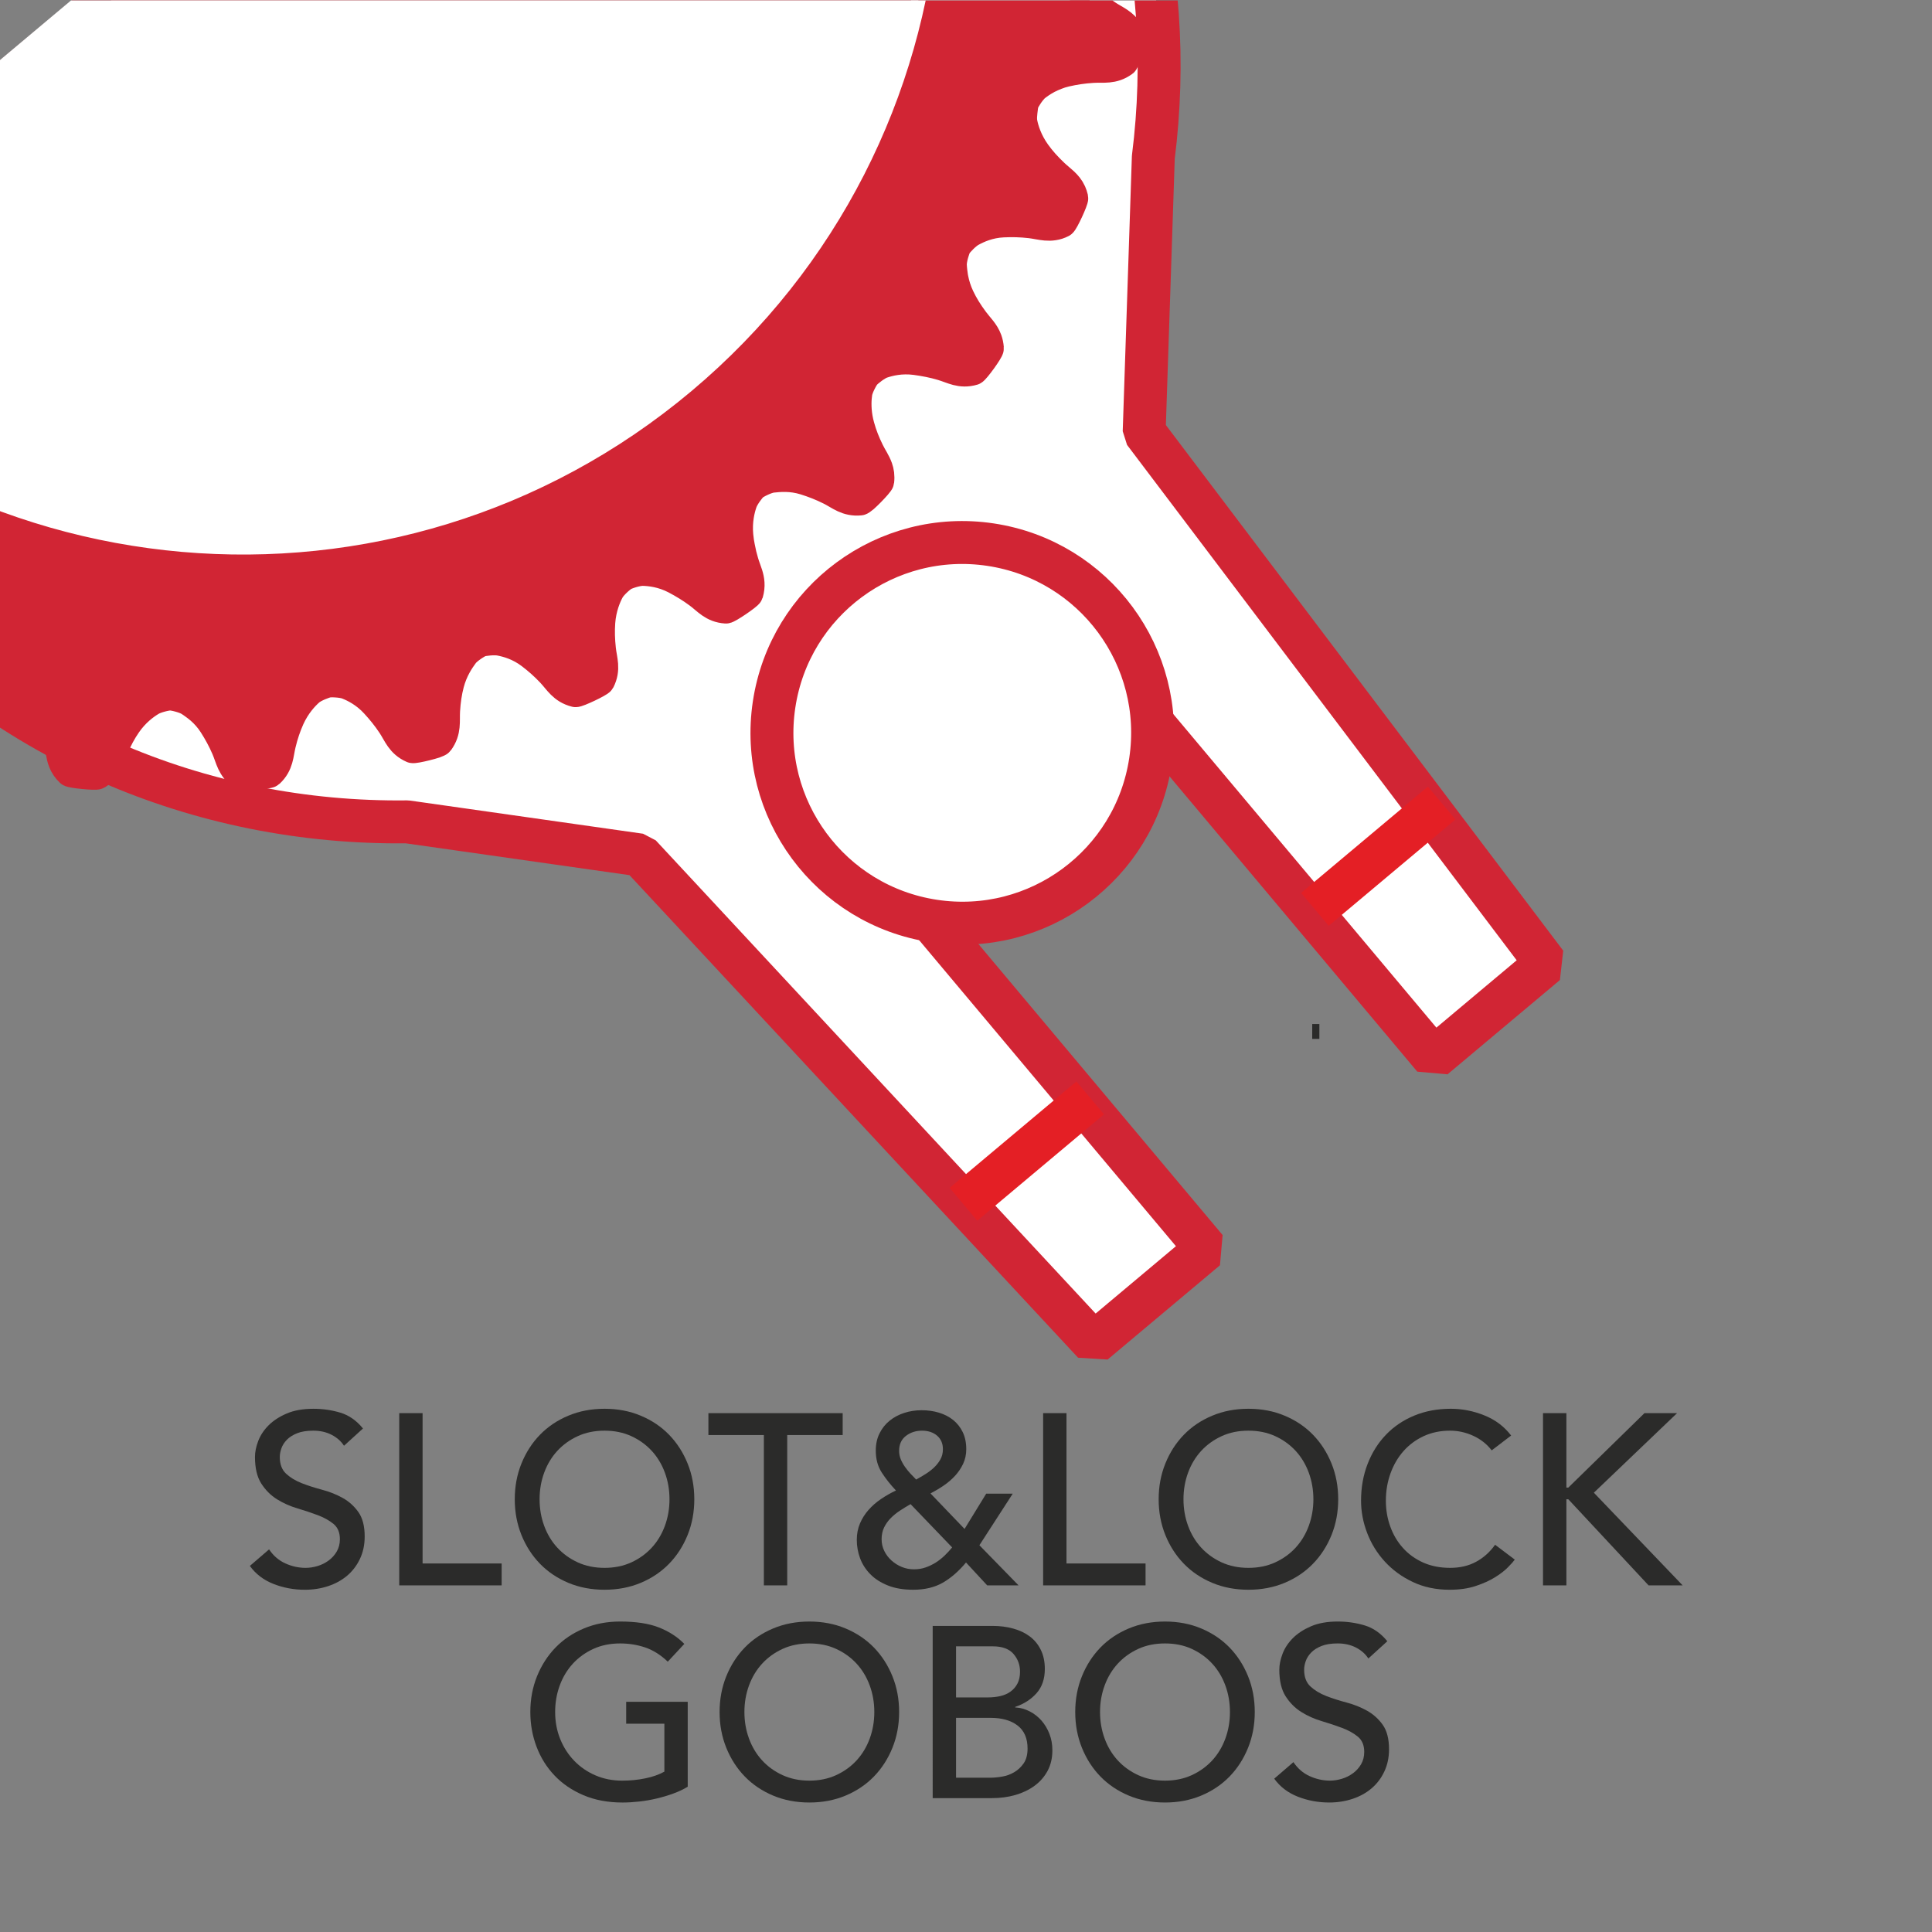 <?xml version="1.0" encoding="UTF-8" standalone="no"?>
<svg
   xmlns:dc="http://purl.org/dc/elements/1.1/"
   xmlns:cc="http://creativecommons.org/ns#"
   xmlns:rdf="http://www.w3.org/1999/02/22-rdf-syntax-ns#"
   xmlns:svg="http://www.w3.org/2000/svg"
   xmlns="http://www.w3.org/2000/svg"
   viewBox="0 0 188.976 188.976"
   height="188.976"
   width="188.976"
   xml:space="preserve"
   id="svg2"
   version="1.1"><rect x="0" y="0" width="188.976" height="188.976" fill="#808080" stroke="none"/><defs
     id="defs6"><clipPath
       id="clipPath26"
       clipPathUnits="userSpaceOnUse"><path
         id="path24"
         d="M 0,141.732 H 141.732 V 0 H 0 Z" /></clipPath><clipPath
       id="clipPath90"
       clipPathUnits="userSpaceOnUse"><path
         id="path88"
         d="M 0,2.735 H 138.997 V 141.732 L 0,141.732 Z" /></clipPath></defs><g
     transform="matrix(1.333,0,0,-1.333,0,188.976)"
     id="g10"><g
       transform="translate(96.551,65.536)"
       id="g12"><path
         id="path14"
         style="fill:#2b2b2a;fill-opacity:1;fill-rule:nonzero;stroke:none"
         d="M 0,0 0.001,1.091 Z" /></g><g
       transform="translate(96.551,65.536)"
       id="g16"><path
         id="path18"
         style="fill:none;stroke:#2b2b2a;stroke-width:0.525;stroke-linecap:butt;stroke-linejoin:miter;stroke-miterlimit:10;stroke-dasharray:none;stroke-opacity:1"
         d="M 0,0 0.001,1.091" /></g><g
       id="g20"><g
         clip-path="url(#clipPath26)"
         id="g22"><g
           transform="translate(50.464,16.892)"
           id="g28"><path
             id="path30"
             style="fill:#2b2b2a;fill-opacity:1;fill-rule:nonzero;stroke:none"
             d="m 0,0 v -6.23 c -0.31,-0.192 -0.66,-0.358 -1.053,-0.5 -0.393,-0.144 -0.801,-0.266 -1.223,-0.366 -0.422,-0.101 -0.85,-0.175 -1.285,-0.223 -0.435,-0.048 -0.842,-0.072 -1.222,-0.072 -1.071,0 -2.027,0.179 -2.865,0.536 -0.84,0.357 -1.548,0.838 -2.124,1.446 -0.578,0.606 -1.018,1.311 -1.322,2.115 -0.303,0.803 -0.455,1.65 -0.455,2.543 0,0.94 0.164,1.814 0.491,2.624 0.328,0.809 0.78,1.512 1.357,2.107 0.576,0.595 1.27,1.061 2.079,1.401 0.81,0.339 1.696,0.509 2.66,0.509 1.166,0 2.118,-0.146 2.856,-0.438 C -1.368,5.16 -0.75,4.76 -0.25,4.248 L -1.464,2.944 c -0.523,0.499 -1.077,0.848 -1.659,1.044 -0.584,0.198 -1.196,0.294 -1.839,0.294 -0.726,0 -1.38,-0.133 -1.963,-0.4 -0.584,-0.268 -1.084,-0.628 -1.5,-1.08 -0.417,-0.453 -0.738,-0.986 -0.964,-1.598 -0.226,-0.613 -0.339,-1.265 -0.339,-1.955 0,-0.714 0.125,-1.377 0.375,-1.99 0.249,-0.613 0.595,-1.146 1.035,-1.598 0.44,-0.452 0.958,-0.806 1.553,-1.061 0.595,-0.256 1.244,-0.385 1.946,-0.385 0.607,0 1.18,0.056 1.722,0.171 0.542,0.112 1.003,0.276 1.384,0.49 v 3.517 H -4.516 V 0 Z" /></g><g
           transform="translate(59.39,11.107)"
           id="g32"><path
             id="path34"
             style="fill:#2b2b2a;fill-opacity:1;fill-rule:nonzero;stroke:none"
             d="M 0,0 C 0.726,0 1.38,0.135 1.963,0.402 2.546,0.67 3.046,1.03 3.463,1.482 3.879,1.935 4.201,2.467 4.427,3.08 4.652,3.693 4.766,4.344 4.766,5.034 4.766,5.725 4.652,6.376 4.427,6.989 4.201,7.602 3.879,8.134 3.463,8.587 3.046,9.039 2.546,9.399 1.963,9.667 1.38,9.935 0.726,10.067 0,10.067 c -0.726,0 -1.38,-0.132 -1.963,-0.4 C -2.547,9.399 -3.047,9.039 -3.463,8.587 -3.88,8.134 -4.201,7.602 -4.427,6.989 -4.653,6.376 -4.766,5.725 -4.766,5.034 -4.766,4.344 -4.653,3.693 -4.427,3.08 -4.201,2.467 -3.88,1.935 -3.463,1.482 -3.047,1.03 -2.547,0.67 -1.963,0.402 -1.38,0.135 -0.726,0 0,0 m 0,-1.605 c -0.964,0 -1.851,0.168 -2.66,0.508 -0.809,0.34 -1.502,0.806 -2.079,1.401 -0.577,0.594 -1.03,1.298 -1.357,2.106 -0.327,0.81 -0.491,1.685 -0.491,2.624 0,0.941 0.164,1.815 0.491,2.624 0.327,0.809 0.78,1.512 1.357,2.108 0.577,0.594 1.27,1.06 2.079,1.4 0.809,0.339 1.696,0.509 2.66,0.509 0.964,0 1.85,-0.17 2.66,-0.509 0.809,-0.34 1.502,-0.806 2.079,-1.4 C 5.316,9.17 5.768,8.467 6.096,7.658 6.423,6.849 6.587,5.975 6.587,5.034 6.587,4.095 6.423,3.22 6.096,2.41 5.768,1.602 5.316,0.898 4.739,0.304 4.162,-0.291 3.469,-0.757 2.66,-1.097 1.85,-1.437 0.964,-1.605 0,-1.605" /></g><g
           transform="translate(70.153,11.322)"
           id="g36"><path
             id="path38"
             style="fill:#2b2b2a;fill-opacity:1;fill-rule:nonzero;stroke:none"
             d="m 0,0 h 2.517 c 0.262,0 0.551,0.026 0.865,0.081 0.316,0.053 0.611,0.16 0.884,0.321 0.274,0.16 0.506,0.377 0.696,0.651 0.19,0.274 0.286,0.636 0.286,1.089 0,0.75 -0.245,1.312 -0.732,1.687 C 4.029,4.204 3.368,4.392 2.535,4.392 H 0 Z m 0,5.891 h 2.338 c 0.322,0 0.625,0.033 0.912,0.098 0.284,0.065 0.535,0.176 0.749,0.33 0.214,0.155 0.383,0.351 0.508,0.589 0.125,0.238 0.188,0.529 0.188,0.874 0,0.501 -0.161,0.935 -0.482,1.304 C 3.891,9.455 3.385,9.64 2.696,9.64 H 0 Z m -1.714,5.248 h 4.392 c 0.546,0 1.056,-0.066 1.526,-0.198 C 4.673,10.812 5.079,10.618 5.417,10.362 5.757,10.106 6.025,9.779 6.22,9.38 6.417,8.981 6.515,8.515 6.515,7.979 6.515,7.254 6.313,6.661 5.909,6.203 5.503,5.745 4.98,5.409 4.338,5.194 V 5.158 C 4.718,5.135 5.076,5.037 5.409,4.864 5.742,4.692 6.03,4.466 6.274,4.186 6.518,3.906 6.711,3.582 6.854,3.214 6.997,2.845 7.069,2.445 7.069,2.017 7.069,1.445 6.953,0.943 6.721,0.509 6.488,0.075 6.17,-0.291 5.765,-0.589 5.362,-0.886 4.891,-1.112 4.355,-1.268 3.82,-1.422 3.243,-1.499 2.625,-1.499 h -4.339 z" /></g><g
           transform="translate(85.486,11.107)"
           id="g40"><path
             id="path42"
             style="fill:#2b2b2a;fill-opacity:1;fill-rule:nonzero;stroke:none"
             d="M 0,0 C 0.726,0 1.38,0.135 1.964,0.402 2.546,0.67 3.046,1.03 3.463,1.482 3.879,1.935 4.201,2.467 4.427,3.08 4.652,3.693 4.766,4.344 4.766,5.034 4.766,5.725 4.652,6.376 4.427,6.989 4.201,7.602 3.879,8.134 3.463,8.587 3.046,9.039 2.546,9.399 1.964,9.667 1.38,9.935 0.726,10.067 0,10.067 c -0.727,0 -1.381,-0.132 -1.964,-0.4 C -2.547,9.399 -3.047,9.039 -3.463,8.587 -3.88,8.134 -4.201,7.602 -4.427,6.989 -4.653,6.376 -4.767,5.725 -4.767,5.034 c 0,-0.69 0.114,-1.341 0.34,-1.954 C -4.201,2.467 -3.88,1.935 -3.463,1.482 -3.047,1.03 -2.547,0.67 -1.964,0.402 -1.381,0.135 -0.727,0 0,0 m 0,-1.605 c -0.964,0 -1.851,0.168 -2.66,0.508 -0.809,0.34 -1.502,0.806 -2.079,1.401 -0.577,0.594 -1.031,1.298 -1.357,2.106 -0.327,0.81 -0.491,1.685 -0.491,2.624 0,0.941 0.164,1.815 0.491,2.624 0.326,0.809 0.78,1.512 1.357,2.108 0.577,0.594 1.27,1.06 2.079,1.4 0.809,0.339 1.696,0.509 2.66,0.509 0.964,0 1.85,-0.17 2.659,-0.509 0.81,-0.34 1.503,-0.806 2.08,-1.4 C 5.316,9.17 5.768,8.467 6.096,7.658 6.423,6.849 6.587,5.975 6.587,5.034 6.587,4.095 6.423,3.22 6.096,2.41 5.768,1.602 5.316,0.898 4.739,0.304 4.162,-0.291 3.469,-0.757 2.659,-1.097 1.85,-1.437 0.964,-1.605 0,-1.605" /></g><g
           transform="translate(94.91,12.465)"
           id="g44"><path
             id="path46"
             style="fill:#2b2b2a;fill-opacity:1;fill-rule:nonzero;stroke:none"
             d="m 0,0 c 0.31,-0.464 0.706,-0.807 1.187,-1.026 0.483,-0.22 0.979,-0.331 1.491,-0.331 0.286,0 0.577,0.045 0.875,0.134 0.297,0.089 0.567,0.224 0.811,0.403 0.244,0.177 0.444,0.397 0.598,0.66 C 5.117,0.102 5.195,0.404 5.195,0.75 5.195,1.237 5.04,1.609 4.73,1.866 4.421,2.121 4.037,2.336 3.579,2.508 3.12,2.68 2.621,2.847 2.08,3.008 1.538,3.168 1.038,3.392 0.581,3.677 c -0.459,0.286 -0.842,0.67 -1.152,1.151 -0.31,0.483 -0.464,1.134 -0.464,1.954 0,0.369 0.081,0.763 0.241,1.179 0.16,0.416 0.413,0.798 0.759,1.143 0.345,0.344 0.788,0.632 1.329,0.866 0.542,0.231 1.193,0.347 1.955,0.347 0.689,0 1.351,-0.095 1.98,-0.285 C 5.86,9.842 6.414,9.455 6.89,8.871 L 5.498,7.604 C 5.284,7.937 4.98,8.205 4.588,8.408 4.195,8.609 3.749,8.71 3.249,8.71 2.773,8.71 2.377,8.648 2.063,8.523 1.746,8.398 1.493,8.237 1.304,8.042 1.113,7.845 0.979,7.634 0.901,7.408 0.823,7.182 0.786,6.974 0.786,6.782 0.786,6.247 0.94,5.837 1.25,5.551 1.559,5.266 1.942,5.033 2.4,4.854 2.859,4.677 3.358,4.517 3.901,4.373 4.442,4.23 4.941,4.031 5.4,3.775 5.857,3.519 6.242,3.174 6.552,2.74 6.86,2.306 7.015,1.708 7.015,0.946 7.015,0.339 6.899,-0.209 6.667,-0.696 6.436,-1.185 6.123,-1.595 5.73,-1.928 5.338,-2.262 4.873,-2.517 4.338,-2.695 3.803,-2.873 3.231,-2.963 2.624,-2.963 c -0.809,0 -1.577,0.143 -2.303,0.428 -0.725,0.286 -1.302,0.725 -1.73,1.321 z" /></g><g
           transform="translate(19.745,28.076)"
           id="g48"><path
             id="path50"
             style="fill:#2b2b2a;fill-opacity:1;fill-rule:nonzero;stroke:none"
             d="m 0,0 c 0.31,-0.464 0.706,-0.806 1.187,-1.026 0.482,-0.22 0.98,-0.33 1.491,-0.33 0.285,0 0.577,0.044 0.875,0.133 0.297,0.09 0.568,0.224 0.812,0.403 0.243,0.178 0.443,0.397 0.597,0.66 0.155,0.262 0.233,0.565 0.233,0.91 0,0.487 -0.155,0.859 -0.464,1.116 C 4.421,2.121 4.037,2.336 3.579,2.508 3.121,2.681 2.621,2.848 2.08,3.009 1.538,3.168 1.039,3.392 0.581,3.677 c -0.459,0.286 -0.842,0.67 -1.152,1.151 -0.31,0.483 -0.464,1.135 -0.464,1.955 0,0.369 0.08,0.762 0.241,1.178 0.16,0.416 0.413,0.798 0.759,1.143 0.345,0.345 0.788,0.633 1.33,0.866 0.54,0.231 1.192,0.347 1.954,0.347 0.69,0 1.351,-0.095 1.981,-0.285 C 5.861,9.842 6.415,9.455 6.89,8.871 L 5.498,7.604 C 5.284,7.937 4.98,8.205 4.588,8.408 4.195,8.61 3.749,8.711 3.249,8.711 2.773,8.711 2.377,8.649 2.062,8.524 1.747,8.398 1.494,8.238 1.303,8.042 1.113,7.845 0.979,7.634 0.902,7.408 0.824,7.182 0.786,6.974 0.786,6.783 0.786,6.248 0.94,5.838 1.25,5.552 1.559,5.267 1.943,5.033 2.401,4.855 2.859,4.677 3.359,4.517 3.901,4.373 4.442,4.23 4.941,4.031 5.4,3.775 5.858,3.519 6.242,3.175 6.551,2.741 6.86,2.306 7.015,1.708 7.015,0.946 7.015,0.339 6.899,-0.208 6.667,-0.696 6.436,-1.185 6.123,-1.595 5.73,-1.928 5.337,-2.261 4.874,-2.517 4.338,-2.695 3.802,-2.873 3.231,-2.963 2.624,-2.963 c -0.809,0 -1.577,0.143 -2.302,0.428 -0.726,0.286 -1.303,0.726 -1.732,1.322 z" /></g><g
           transform="translate(29.295,38.072)"
           id="g52"><path
             id="path54"
             style="fill:#2b2b2a;fill-opacity:1;fill-rule:nonzero;stroke:none"
             d="m 0,0 h 1.714 v -11.031 h 5.801 v -1.607 H 0 Z" /></g><g
           transform="translate(44.36,26.72)"
           id="g56"><path
             id="path58"
             style="fill:#2b2b2a;fill-opacity:1;fill-rule:nonzero;stroke:none"
             d="m 0,0 c 0.726,0 1.38,0.134 1.963,0.401 0.583,0.268 1.083,0.628 1.5,1.08 0.416,0.453 0.738,0.985 0.964,1.598 0.226,0.613 0.339,1.265 0.339,1.954 0,0.691 -0.113,1.343 -0.339,1.956 C 4.201,7.601 3.879,8.133 3.463,8.586 3.046,9.038 2.546,9.398 1.963,9.666 1.38,9.934 0.726,10.067 0,10.067 -0.726,10.067 -1.38,9.934 -1.963,9.666 -2.547,9.398 -3.046,9.038 -3.463,8.586 -3.88,8.133 -4.201,7.601 -4.427,6.989 -4.653,6.376 -4.766,5.724 -4.766,5.033 c 0,-0.689 0.113,-1.341 0.339,-1.954 0.226,-0.613 0.547,-1.145 0.964,-1.598 0.417,-0.452 0.916,-0.812 1.5,-1.08 C -1.38,0.134 -0.726,0 0,0 m 0,-1.606 c -0.964,0 -1.851,0.169 -2.66,0.508 -0.809,0.34 -1.502,0.807 -2.079,1.402 -0.577,0.594 -1.03,1.297 -1.357,2.105 -0.327,0.811 -0.491,1.685 -0.491,2.624 0,0.941 0.164,1.816 0.491,2.624 0.327,0.81 0.78,1.512 1.357,2.108 0.577,0.594 1.27,1.061 2.079,1.4 0.809,0.34 1.696,0.509 2.66,0.509 0.964,0 1.85,-0.169 2.66,-0.509 0.809,-0.339 1.502,-0.806 2.079,-1.4 C 5.316,9.169 5.768,8.467 6.096,7.657 6.423,6.849 6.587,5.974 6.587,5.033 6.587,4.094 6.423,3.22 6.096,2.409 5.768,1.601 5.316,0.898 4.739,0.304 4.162,-0.291 3.469,-0.758 2.66,-1.098 1.85,-1.437 0.964,-1.606 0,-1.606" /></g><g
           transform="translate(56.052,36.466)"
           id="g60"><path
             id="path62"
             style="fill:#2b2b2a;fill-opacity:1;fill-rule:nonzero;stroke:none"
             d="M 0,0 H -4.07 V 1.606 H 5.783 V 0 H 1.713 V -11.031 H 0 Z" /></g><g
           transform="translate(69.189,35.43)"
           id="g64"><path
             id="path66"
             style="fill:#2b2b2a;fill-opacity:1;fill-rule:nonzero;stroke:none"
             d="m 0,0 c 0,0.418 -0.143,0.748 -0.428,0.992 -0.285,0.243 -0.655,0.365 -1.107,0.365 -0.452,0 -0.845,-0.128 -1.178,-0.383 -0.333,-0.256 -0.5,-0.621 -0.5,-1.098 0,-0.214 0.039,-0.417 0.116,-0.606 0.077,-0.191 0.179,-0.375 0.304,-0.554 0.125,-0.179 0.258,-0.346 0.401,-0.5 0.143,-0.154 0.286,-0.303 0.429,-0.446 0.214,0.118 0.437,0.25 0.669,0.392 0.232,0.144 0.443,0.304 0.634,0.482 0.19,0.179 0.348,0.378 0.473,0.599 C -0.062,-0.538 0,-0.284 0,0 m -2.374,-4.033 c -0.25,-0.143 -0.502,-0.298 -0.758,-0.464 -0.256,-0.167 -0.486,-0.352 -0.687,-0.554 -0.203,-0.202 -0.367,-0.431 -0.492,-0.686 -0.125,-0.257 -0.187,-0.545 -0.187,-0.867 0,-0.309 0.065,-0.598 0.197,-0.866 0.13,-0.267 0.309,-0.502 0.535,-0.704 0.226,-0.203 0.479,-0.361 0.759,-0.473 0.279,-0.114 0.573,-0.169 0.883,-0.169 0.309,0 0.598,0.046 0.866,0.141 0.268,0.096 0.517,0.218 0.75,0.366 0.232,0.15 0.446,0.319 0.642,0.509 0.196,0.191 0.378,0.387 0.544,0.59 z M 5.552,-9.995 H 3.25 L 1.696,-8.317 C 1.16,-8.959 0.592,-9.454 -0.009,-9.799 c -0.601,-0.345 -1.324,-0.517 -2.168,-0.517 -0.715,0 -1.333,0.103 -1.857,0.312 -0.524,0.208 -0.955,0.484 -1.294,0.83 -0.339,0.345 -0.589,0.735 -0.75,1.169 -0.16,0.434 -0.241,0.884 -0.241,1.348 0,0.44 0.078,0.842 0.233,1.205 0.154,0.362 0.362,0.692 0.625,0.99 0.261,0.297 0.567,0.566 0.919,0.804 0.35,0.238 0.716,0.446 1.097,0.625 -0.405,0.428 -0.753,0.868 -1.044,1.32 -0.292,0.452 -0.437,0.987 -0.437,1.607 0,0.475 0.092,0.898 0.277,1.267 0.184,0.369 0.431,0.679 0.74,0.928 0.309,0.251 0.666,0.44 1.071,0.571 0.404,0.132 0.833,0.197 1.285,0.197 0.441,0 0.86,-0.059 1.259,-0.178 C 0.104,2.56 0.452,2.381 0.75,2.143 1.047,1.904 1.282,1.607 1.455,1.25 1.627,0.894 1.714,0.478 1.714,0 1.714,-0.392 1.636,-0.752 1.482,-1.079 1.327,-1.406 1.125,-1.704 0.875,-1.972 0.625,-2.239 0.345,-2.478 0.036,-2.685 -0.273,-2.895 -0.589,-3.081 -0.91,-3.248 l 2.499,-2.606 1.588,2.588 H 5.124 L 2.678,-7.05 Z" /></g><g
           transform="translate(76.544,38.072)"
           id="g68"><path
             id="path70"
             style="fill:#2b2b2a;fill-opacity:1;fill-rule:nonzero;stroke:none"
             d="m 0,0 h 1.713 v -11.031 h 5.802 v -1.607 H 0 Z" /></g><g
           transform="translate(91.608,26.72)"
           id="g72"><path
             id="path74"
             style="fill:#2b2b2a;fill-opacity:1;fill-rule:nonzero;stroke:none"
             d="m 0,0 c 0.727,0 1.381,0.134 1.964,0.401 0.582,0.268 1.083,0.628 1.499,1.08 0.416,0.453 0.738,0.985 0.964,1.598 0.225,0.613 0.34,1.265 0.34,1.954 0,0.691 -0.115,1.343 -0.34,1.956 C 4.201,7.601 3.879,8.133 3.463,8.586 3.047,9.038 2.546,9.398 1.964,9.666 1.381,9.934 0.727,10.067 0,10.067 -0.726,10.067 -1.38,9.934 -1.963,9.666 -2.547,9.398 -3.046,9.038 -3.463,8.586 -3.88,8.133 -4.201,7.601 -4.427,6.989 -4.653,6.376 -4.766,5.724 -4.766,5.033 c 0,-0.689 0.113,-1.341 0.339,-1.954 0.226,-0.613 0.547,-1.145 0.964,-1.598 0.417,-0.452 0.916,-0.812 1.5,-1.08 C -1.38,0.134 -0.726,0 0,0 m 0,-1.606 c -0.964,0 -1.851,0.169 -2.659,0.508 -0.81,0.34 -1.503,0.807 -2.08,1.402 -0.577,0.594 -1.03,1.297 -1.357,2.105 -0.327,0.811 -0.491,1.685 -0.491,2.624 0,0.941 0.164,1.816 0.491,2.624 0.327,0.81 0.78,1.512 1.357,2.108 0.577,0.594 1.27,1.061 2.08,1.4 0.808,0.34 1.695,0.509 2.659,0.509 0.964,0 1.851,-0.169 2.66,-0.509 0.809,-0.339 1.502,-0.806 2.079,-1.4 C 5.317,9.169 5.769,8.467 6.097,7.657 6.424,6.849 6.588,5.974 6.588,5.033 6.588,4.094 6.424,3.22 6.097,2.409 5.769,1.601 5.317,0.898 4.739,0.304 4.162,-0.291 3.469,-0.758 2.66,-1.098 1.851,-1.437 0.964,-1.606 0,-1.606" /></g><g
           transform="translate(109.459,35.341)"
           id="g76"><path
             id="path78"
             style="fill:#2b2b2a;fill-opacity:1;fill-rule:nonzero;stroke:none"
             d="m 0,0 c -0.358,0.465 -0.811,0.821 -1.356,1.071 -0.548,0.251 -1.115,0.375 -1.697,0.375 -0.715,0 -1.359,-0.134 -1.937,-0.401 -0.577,-0.268 -1.071,-0.634 -1.482,-1.098 -0.41,-0.464 -0.728,-1.009 -0.954,-1.634 -0.226,-0.625 -0.34,-1.293 -0.34,-2.007 0,-0.667 0.107,-1.297 0.322,-1.892 0.214,-0.596 0.523,-1.119 0.928,-1.571 0.405,-0.452 0.899,-0.81 1.481,-1.072 0.584,-0.261 1.244,-0.392 1.982,-0.392 0.725,0 1.362,0.148 1.909,0.447 0.548,0.297 1.012,0.713 1.393,1.248 L 1.694,-8.015 C 1.6,-8.146 1.434,-8.332 1.195,-8.576 0.957,-8.82 0.642,-9.064 0.249,-9.309 -0.144,-9.553 -0.616,-9.767 -1.17,-9.951 c -0.553,-0.184 -1.192,-0.277 -1.919,-0.277 -1,0 -1.901,0.191 -2.704,0.572 -0.804,0.381 -1.487,0.88 -2.053,1.499 -0.565,0.619 -0.996,1.318 -1.294,2.097 -0.298,0.78 -0.447,1.568 -0.447,2.366 0,0.975 0.161,1.878 0.483,2.704 0.321,0.827 0.77,1.541 1.348,2.141 0.577,0.602 1.269,1.069 2.079,1.403 0.809,0.333 1.701,0.499 2.677,0.499 0.833,0 1.651,-0.16 2.455,-0.483 0.803,-0.32 1.46,-0.814 1.972,-1.481 z" /></g><g
           transform="translate(113.224,38.072)"
           id="g80"><path
             id="path82"
             style="fill:#2b2b2a;fill-opacity:1;fill-rule:nonzero;stroke:none"
             d="M 0,0 H 1.715 V -5.462 H 1.857 L 7.444,0 h 2.392 l -6.105,-5.837 6.516,-6.801 h -2.5 l -5.89,6.319 H 1.715 v -6.319 H 0 Z" /></g></g></g><g
       id="g84"><g
         clip-path="url(#clipPath90)"
         id="g86"><g
           transform="translate(70.697,53.399)"
           id="g92"><path
             id="path94"
             style="fill:none;stroke:#d12534;stroke-width:3.15;stroke-linecap:butt;stroke-linejoin:miter;stroke-miterlimit:10;stroke-dasharray:none;stroke-opacity:1"
             d="M 0,0 9.301,7.805" /></g><g
           transform="translate(96.486,75.039)"
           id="g96"><path
             id="path98"
             style="fill:none;stroke:#d12534;stroke-width:3.15;stroke-linecap:butt;stroke-linejoin:miter;stroke-miterlimit:10;stroke-dasharray:none;stroke-opacity:1"
             d="M 0,0 9.301,7.804" /></g><g
           transform="translate(-20.165,117.963)"
           id="g100"><path
             id="path102"
             style="fill:#ffffff;fill-opacity:1;fill-rule:nonzero;stroke:#d12534;stroke-width:3.15;stroke-linecap:butt;stroke-linejoin:bevel;stroke-miterlimit:22.926;stroke-dasharray:none;stroke-opacity:1"
             d="m 0,0 c 1.906,-6.567 5.158,-12.817 9.799,-18.349 2.559,-3.049 5.408,-5.721 8.477,-8.009 3.069,-2.288 6.36,-4.193 9.803,-5.711 3.444,-1.518 7.041,-2.649 10.723,-3.389 3.683,-0.74 7.45,-1.089 11.236,-1.043 l 4.273,-0.607 4.273,-0.608 4.273,-0.608 4.273,-0.608 8.325,-8.954 8.324,-8.955 8.324,-8.955 8.325,-8.955 2.06,1.73 2.062,1.729 2.06,1.729 2.062,1.73 -7.894,9.406 -7.892,9.407 -7.894,9.407 -7.893,9.406 4.175,3.504 4.175,3.503 4.175,3.503 4.175,3.503 7.892,-9.407 7.894,-9.406 7.894,-9.407 7.892,-9.406 2.062,1.729 2.06,1.73 2.062,1.728 2.06,1.73 -7.373,9.753 -7.373,9.753 -7.373,9.753 -7.374,9.753 0.168,5.038 0.168,5.038 0.168,5.038 0.167,5.039 c 0.44,3.472 0.541,6.972 0.297,10.445 -0.245,3.474 -0.835,6.92 -1.777,10.286 -0.942,3.367 -2.235,6.653 -3.886,9.804 -1.652,3.151 -3.661,6.168 -6.035,8.997 -4.641,5.531 -10.232,9.819 -16.368,12.837" /></g><g
           transform="translate(-38.183,105.475)"
           id="g104"><path
             id="path106"
             style="fill:#d12534;fill-opacity:1;fill-rule:nonzero;stroke:#d12534;stroke-width:2.1;stroke-linecap:butt;stroke-linejoin:miter;stroke-miterlimit:10;stroke-dasharray:none;stroke-opacity:1"
             d="M 0,0 C 0.343,-0.335 0.072,-0.053 0.152,-0.063 1.131,-0.176 1.647,0.31 2.359,0.662 3.001,0.98 3.58,1.205 4.205,1.377 5.23,1.665 6.126,1.621 6.642,1.541 7.065,1.473 7.766,1.088 7.945,0.931 8.122,0.772 8.625,0.153 8.761,-0.253 8.79,-0.343 8.822,-0.444 8.854,-0.556 8.853,-0.557 8.853,-0.557 8.854,-0.559 8.995,-1.067 9.125,-1.801 9.008,-2.68 8.919,-3.331 8.802,-3.953 8.603,-4.625 8.422,-5.242 8.123,-5.748 8.167,-6.423 c 0.011,-0.155 0.04,-0.319 0.09,-0.495 0.047,-0.153 1.494,-1.21 1.66,-1.192 0.992,0.07 1.416,0.643 2.059,1.115 0.577,0.43 1.114,0.762 1.698,1.039 0.477,0.225 0.934,0.362 1.337,0.443 0.202,0.039 0.388,0.064 0.559,0.083 0.174,0.022 0.329,0.034 0.46,0.038 0.432,0.014 1.199,-0.231 1.404,-0.35 0.205,-0.121 0.794,-0.668 0.994,-1.052 0.152,-0.278 0.353,-0.681 0.496,-1.196 0.002,-0.003 0.002,-0.005 0.002,-0.009 0.094,-0.328 0.161,-0.702 0.182,-1.116 0.029,-0.645 0.017,-1.291 -0.065,-1.992 -0.046,-0.397 -0.141,-0.76 -0.172,-1.134 -0.011,-0.139 -0.013,-0.28 -10e-4,-0.425 0.004,-0.051 0.01,-0.103 0.018,-0.153 0.03,-0.202 0.093,-0.408 0.204,-0.624 0.072,-0.142 1.698,-0.895 1.854,-0.858 0.955,0.223 1.273,0.859 1.82,1.43 0.493,0.518 0.969,0.949 1.497,1.326 0.862,0.619 1.716,0.877 2.226,0.974 0.21,0.04 0.511,0.027 0.789,-0.005 0.28,-0.029 0.537,-0.068 0.648,-0.11 0.224,-0.078 0.904,-0.503 1.17,-0.84 0.163,-0.205 0.368,-0.493 0.563,-0.862 0.096,-0.184 0.191,-0.389 0.277,-0.613 0.064,-0.165 0.124,-0.34 0.174,-0.527 0.002,-0.006 0.002,-0.01 0.005,-0.014 0.014,-0.059 0.029,-0.118 0.043,-0.177 0.143,-0.624 0.243,-1.26 0.285,-1.961 0.027,-0.41 -0.008,-0.792 0.033,-1.178 0.039,-0.358 0.144,-0.72 0.422,-1.106 0.047,-0.065 0.499,-0.226 0.958,-0.361 0.466,-0.116 0.937,-0.208 1.011,-0.176 0.905,0.398 1.108,1.078 1.55,1.74 0.396,0.597 0.787,1.09 1.24,1.545 0.184,0.186 0.373,0.349 0.558,0.491 0.187,0.15 0.372,0.279 0.549,0.392 0.354,0.223 0.675,0.375 0.92,0.47 0.401,0.155 1.202,0.178 1.435,0.132 0.116,-0.022 0.359,-0.119 0.612,-0.237 0.256,-0.112 0.523,-0.253 0.684,-0.394 0.39,-0.342 1.014,-0.971 1.424,-1.967 0.224,-0.537 0.414,-1.091 0.567,-1.691 0,-0.004 -10e-4,-0.006 10e-4,-0.009 0.018,-0.068 0.033,-0.135 0.05,-0.202 0.052,-0.217 0.086,-0.427 0.124,-0.634 0,0 -0.001,-0.002 0,-0.004 0.094,-0.528 0.212,-1.032 0.721,-1.518 0.116,-0.111 1.898,-0.286 2.032,-0.198 0.207,0.127 0.366,0.274 0.494,0.434 0.129,0.155 0.227,0.318 0.308,0.488 0.164,0.339 0.266,0.698 0.426,1.064 0.287,0.659 0.586,1.219 0.954,1.751 0.601,0.869 1.316,1.39 1.761,1.656 0.367,0.229 1.153,0.403 1.391,0.402 0.238,0 1.02,-0.178 1.387,-0.409 0.112,-0.071 0.239,-0.156 0.379,-0.261 0.14,-0.101 0.29,-0.214 0.443,-0.349 0.308,-0.271 0.635,-0.62 0.923,-1.071 0.348,-0.543 0.659,-1.108 0.939,-1.754 0.317,-0.733 0.388,-1.443 1.208,-2.005 0.133,-0.101 1.918,0.077 2.035,0.185 0.717,0.672 0.676,1.382 0.866,2.153 0.167,0.694 0.368,1.281 0.635,1.882 0.439,0.969 1.05,1.623 1.443,1.966 0.324,0.281 1.071,0.559 1.304,0.605 0.233,0.046 1.034,0.022 1.433,-0.134 0.485,-0.193 1.288,-0.576 2.018,-1.377 0.437,-0.475 0.84,-0.966 1.228,-1.552 0.439,-0.659 0.633,-1.345 1.536,-1.742 0.073,-0.032 0.546,0.059 1.011,0.176 0.232,0.058 0.463,0.121 0.642,0.179 0.177,0.066 0.302,0.122 0.327,0.155 0.582,0.804 0.419,1.496 0.467,2.292 0.044,0.716 0.135,1.343 0.298,1.966 0.266,1.019 0.763,1.743 1.082,2.171 0.267,0.339 0.947,0.767 1.171,0.849 0.223,0.078 1.022,0.177 1.445,0.084 0.509,-0.1 1.359,-0.32 2.214,-0.97 0.513,-0.391 1,-0.814 1.484,-1.328 0.55,-0.579 0.864,-1.225 1.825,-1.468 0.155,-0.036 1.773,0.731 1.844,0.874 0.442,0.877 0.16,1.53 0.073,2.318 -0.078,0.707 -0.095,1.332 -0.049,1.987 0.078,1.06 0.428,1.886 0.679,2.343 0.209,0.373 0.811,0.897 1.02,1.01 0.202,0.124 0.961,0.377 1.39,0.368 0.52,-0.016 1.403,-0.101 2.361,-0.602 0.289,-0.151 0.573,-0.314 0.852,-0.485 0.279,-0.171 0.556,-0.358 0.837,-0.567 0.637,-0.469 1.054,-1.047 2.034,-1.111 0.16,-0.01 1.641,0.995 1.689,1.147 0.164,0.564 0.092,1.005 -0.039,1.429 -0.092,0.292 -0.212,0.576 -0.302,0.887 -0.108,0.365 -0.194,0.709 -0.259,1.049 -0.002,0.003 -0.003,0.008 -0.003,0.012 -0.059,0.3 -0.102,0.594 -0.131,0.894 -0.098,1.052 0.115,1.908 0.286,2.399 0.135,0.411 0.625,1.05 0.807,1.202 0.182,0.153 0.897,0.521 1.326,0.58 0.529,0.057 1.396,0.151 2.417,-0.168 0.616,-0.193 1.217,-0.425 1.846,-0.74 0.715,-0.357 1.225,-0.854 2.214,-0.758 0.04,0.005 0.153,0.083 0.298,0.203 0.141,0.124 0.314,0.291 0.482,0.462 0.335,0.343 0.653,0.702 0.663,0.782 0.047,0.398 -0.007,0.72 -0.11,1.009 0.001,10e-4 0,0.002 -0.002,0.003 -0.149,0.421 -0.405,0.774 -0.612,1.196 -0.318,0.642 -0.543,1.221 -0.715,1.845 -0.058,0.208 -0.103,0.408 -0.137,0.604 -0.133,0.769 -0.091,1.422 -0.028,1.833 0.067,0.424 0.454,1.126 0.61,1.303 0.158,0.178 0.778,0.682 1.185,0.818 0.494,0.166 1.354,0.389 2.426,0.245 0.65,-0.089 1.274,-0.205 1.946,-0.405 0.759,-0.222 1.349,-0.62 2.294,-0.344 0.15,0.045 1.21,1.494 1.191,1.661 -0.018,0.238 -0.064,0.442 -0.129,0.624 -0.211,0.583 -0.627,0.945 -0.986,1.433 -0.429,0.577 -0.763,1.116 -1.039,1.698 -0.226,0.476 -0.362,0.934 -0.442,1.337 -0.01,0.051 -0.02,0.101 -0.029,0.15 -0.025,0.144 -0.042,0.282 -0.056,0.411 -0.021,0.172 -0.032,0.327 -0.038,0.459 -0.013,0.431 0.231,1.197 0.351,1.403 0.119,0.205 0.668,0.793 1.052,0.995 0.456,0.25 1.248,0.629 2.32,0.678 0.645,0.031 1.292,0.017 1.993,-0.064 0.397,-0.047 0.76,-0.141 1.133,-0.171 0.188,-0.016 0.378,-0.015 0.577,0.017 0.203,0.029 0.41,0.092 0.625,0.205 0.143,0.071 0.895,1.697 0.859,1.852 -0.036,0.156 -0.085,0.298 -0.141,0.424 -0.29,0.642 -0.812,0.94 -1.288,1.396 -0.519,0.493 -0.95,0.969 -1.327,1.497 -0.619,0.862 -0.877,1.716 -0.975,2.227 -0.007,0.031 -0.011,0.063 -0.014,0.099 -0.021,0.198 -0.008,0.453 0.021,0.689 0.027,0.279 0.067,0.537 0.106,0.649 0.079,0.224 0.505,0.902 0.842,1.171 0.207,0.161 0.494,0.366 0.863,0.561 0.184,0.096 0.39,0.191 0.614,0.276 0.218,0.087 0.456,0.164 0.715,0.223 0.626,0.143 1.26,0.242 1.961,0.284 0.795,0.051 1.485,-0.124 2.285,0.456 0.066,0.047 0.225,0.5 0.361,0.959 0.117,0.465 0.208,0.935 0.175,1.01 -0.042,0.098 -0.088,0.188 -0.137,0.269 -0.403,0.683 -1.012,0.888 -1.602,1.282 -0.595,0.395 -1.089,0.786 -1.546,1.238 -0.185,0.186 -0.347,0.374 -0.492,0.56 -0.146,0.187 -0.278,0.372 -0.389,0.55 -0.222,0.352 -0.374,0.673 -0.47,0.917 -0.057,0.143 -0.095,0.336 -0.118,0.537 -0.044,0.363 -0.044,0.749 -0.014,0.899 0.021,0.116 0.118,0.357 0.235,0.613 0.113,0.256 0.254,0.522 0.395,0.682 0.344,0.391 0.972,1.015 1.968,1.427 0.599,0.247 1.22,0.454 1.903,0.616 0.768,0.186 1.478,0.135 2.155,0.846 0.111,0.115 0.285,1.898 0.199,2.031 -0.034,0.052 -0.067,0.101 -0.101,0.149 -0.104,0.137 -0.215,0.25 -0.333,0.346 -0.157,0.127 -0.321,0.226 -0.489,0.307 -0.338,0.164 -0.699,0.265 -1.064,0.425 -0.661,0.287 -1.219,0.588 -1.751,0.955 -0.87,0.6 -1.392,1.316 -1.655,1.761 -0.186,0.297 -0.336,0.865 -0.385,1.199 -0.002,0.003 -0.002,0.007 -0.002,0.011 -0.011,0.076 -0.017,0.137 -0.016,0.181 0,0.238 0.177,1.022 0.408,1.386 0.07,0.112 0.157,0.24 0.262,0.381 0.101,0.139 0.212,0.288 0.349,0.442 0.27,0.31 0.62,0.635 1.07,0.924 0.543,0.347 1.108,0.659 1.755,0.938 0.733,0.317 1.443,0.39 2.005,1.208 0.1,0.134 -0.077,1.918 -0.184,2.036 -10e-4,0.001 -0.002,0.003 -0.004,0.003 -0.672,0.715 -1.381,0.673 -2.15,0.862 -0.693,0.168 -1.282,0.368 -1.881,0.635 -0.97,0.439 -1.625,1.051 -1.967,1.443 -0.283,0.323 -0.56,1.073 -0.606,1.306 -0.01,0.047 -0.015,0.118 -0.018,0.204 -0.014,0.337 0.026,0.909 0.152,1.226 0.192,0.485 0.577,1.289 1.376,2.019 0.477,0.439 0.967,0.839 1.554,1.228 0.66,0.439 1.344,0.635 1.742,1.537 0.031,0.07 -0.055,0.518 -0.168,0.972 0.001,0.006 -0.002,0.013 -0.003,0.018 -0.002,0.007 -0.003,0.013 -0.005,0.02 -0.057,0.232 -0.123,0.464 -0.18,0.643 -0.064,0.176 -0.122,0.302 -0.154,0.326 -0.805,0.583 -1.497,0.418 -2.293,0.469 -0.716,0.044 -1.342,0.133 -1.965,0.296 -1.02,0.267 -1.743,0.763 -2.171,1.082 -0.339,0.268 -0.768,0.946 -0.848,1.171 -0.032,0.087 -0.067,0.263 -0.091,0.47 -0.037,0.323 -0.051,0.719 0.005,0.976 0.101,0.508 0.318,1.359 0.97,2.211 0.392,0.516 0.816,1.002 1.329,1.487 0.578,0.55 1.222,0.864 1.468,1.824 0.011,0.047 -0.051,0.226 -0.145,0.454 -0.223,0.533 -0.629,1.339 -0.731,1.389 -0.877,0.444 -1.528,0.161 -2.315,0.074 -0.708,-0.079 -1.334,-0.096 -1.989,-0.05 -1.061,0.078 -1.884,0.429 -2.341,0.68 -0.374,0.208 -0.9,0.811 -1.011,1.019 -0.102,0.167 -0.293,0.713 -0.35,1.14 -0.012,0.091 -0.019,0.175 -0.017,0.251 0.014,0.519 0.099,1.405 0.602,2.361 0.149,0.287 0.314,0.573 0.485,0.852 0.169,0.278 0.355,0.557 0.564,0.836 0.471,0.638 1.047,1.054 1.113,2.035 10e-4,0.04 -0.056,0.157 -0.148,0.314" /></g><g
           transform="translate(56.801,90.07)"
           id="g108"><path
             id="path110"
             style="fill:#ffffff;fill-opacity:1;fill-rule:nonzero;stroke:none"
             d="m 0,0 c -1.147,-7.627 4.105,-14.739 11.732,-15.887 7.627,-1.147 14.739,4.106 15.888,11.733 C 28.766,3.472 23.513,10.585 15.887,11.732 8.26,12.879 1.147,7.626 0,0" /></g><g
           transform="translate(56.801,90.07)"
           id="g112"><path
             id="path114"
             style="fill:none;stroke:#d12534;stroke-width:3.15;stroke-linecap:butt;stroke-linejoin:bevel;stroke-miterlimit:22.926;stroke-dasharray:none;stroke-opacity:1"
             d="m 0,0 c -1.147,-7.627 4.105,-14.739 11.732,-15.887 7.627,-1.147 14.739,4.106 15.888,11.733 C 28.766,3.472 23.513,10.585 15.887,11.732 8.26,12.879 1.147,7.626 0,0 Z" /></g><g
           transform="translate(56.639,184.888)"
           id="g116"><path
             id="path118"
             style="fill:#ffffff;fill-opacity:1;fill-rule:nonzero;stroke:#ffffff;stroke-width:1.05;stroke-linecap:butt;stroke-linejoin:miter;stroke-miterlimit:10;stroke-dasharray:none;stroke-opacity:1"
             d="m 0,0 c 17.998,-21.45 15.201,-53.428 -6.249,-71.426 -21.449,-17.998 -53.428,-15.2 -71.426,6.249" /></g><g
           transform="translate(70.697,53.399)"
           id="g120"><path
             id="path122"
             style="fill:#342f60;fill-opacity:1;fill-rule:nonzero;stroke:#e41f25;stroke-width:3.15;stroke-linecap:butt;stroke-linejoin:miter;stroke-miterlimit:10;stroke-dasharray:none;stroke-opacity:1"
             d="M 0,0 9.301,7.805" /></g><g
           transform="translate(96.486,75.039)"
           id="g124"><path
             id="path126"
             style="fill:#342f60;fill-opacity:1;fill-rule:nonzero;stroke:#e41f25;stroke-width:3.15;stroke-linecap:butt;stroke-linejoin:miter;stroke-miterlimit:10;stroke-dasharray:none;stroke-opacity:1"
             d="M 0,0 9.301,7.804" /></g></g></g></g></svg>